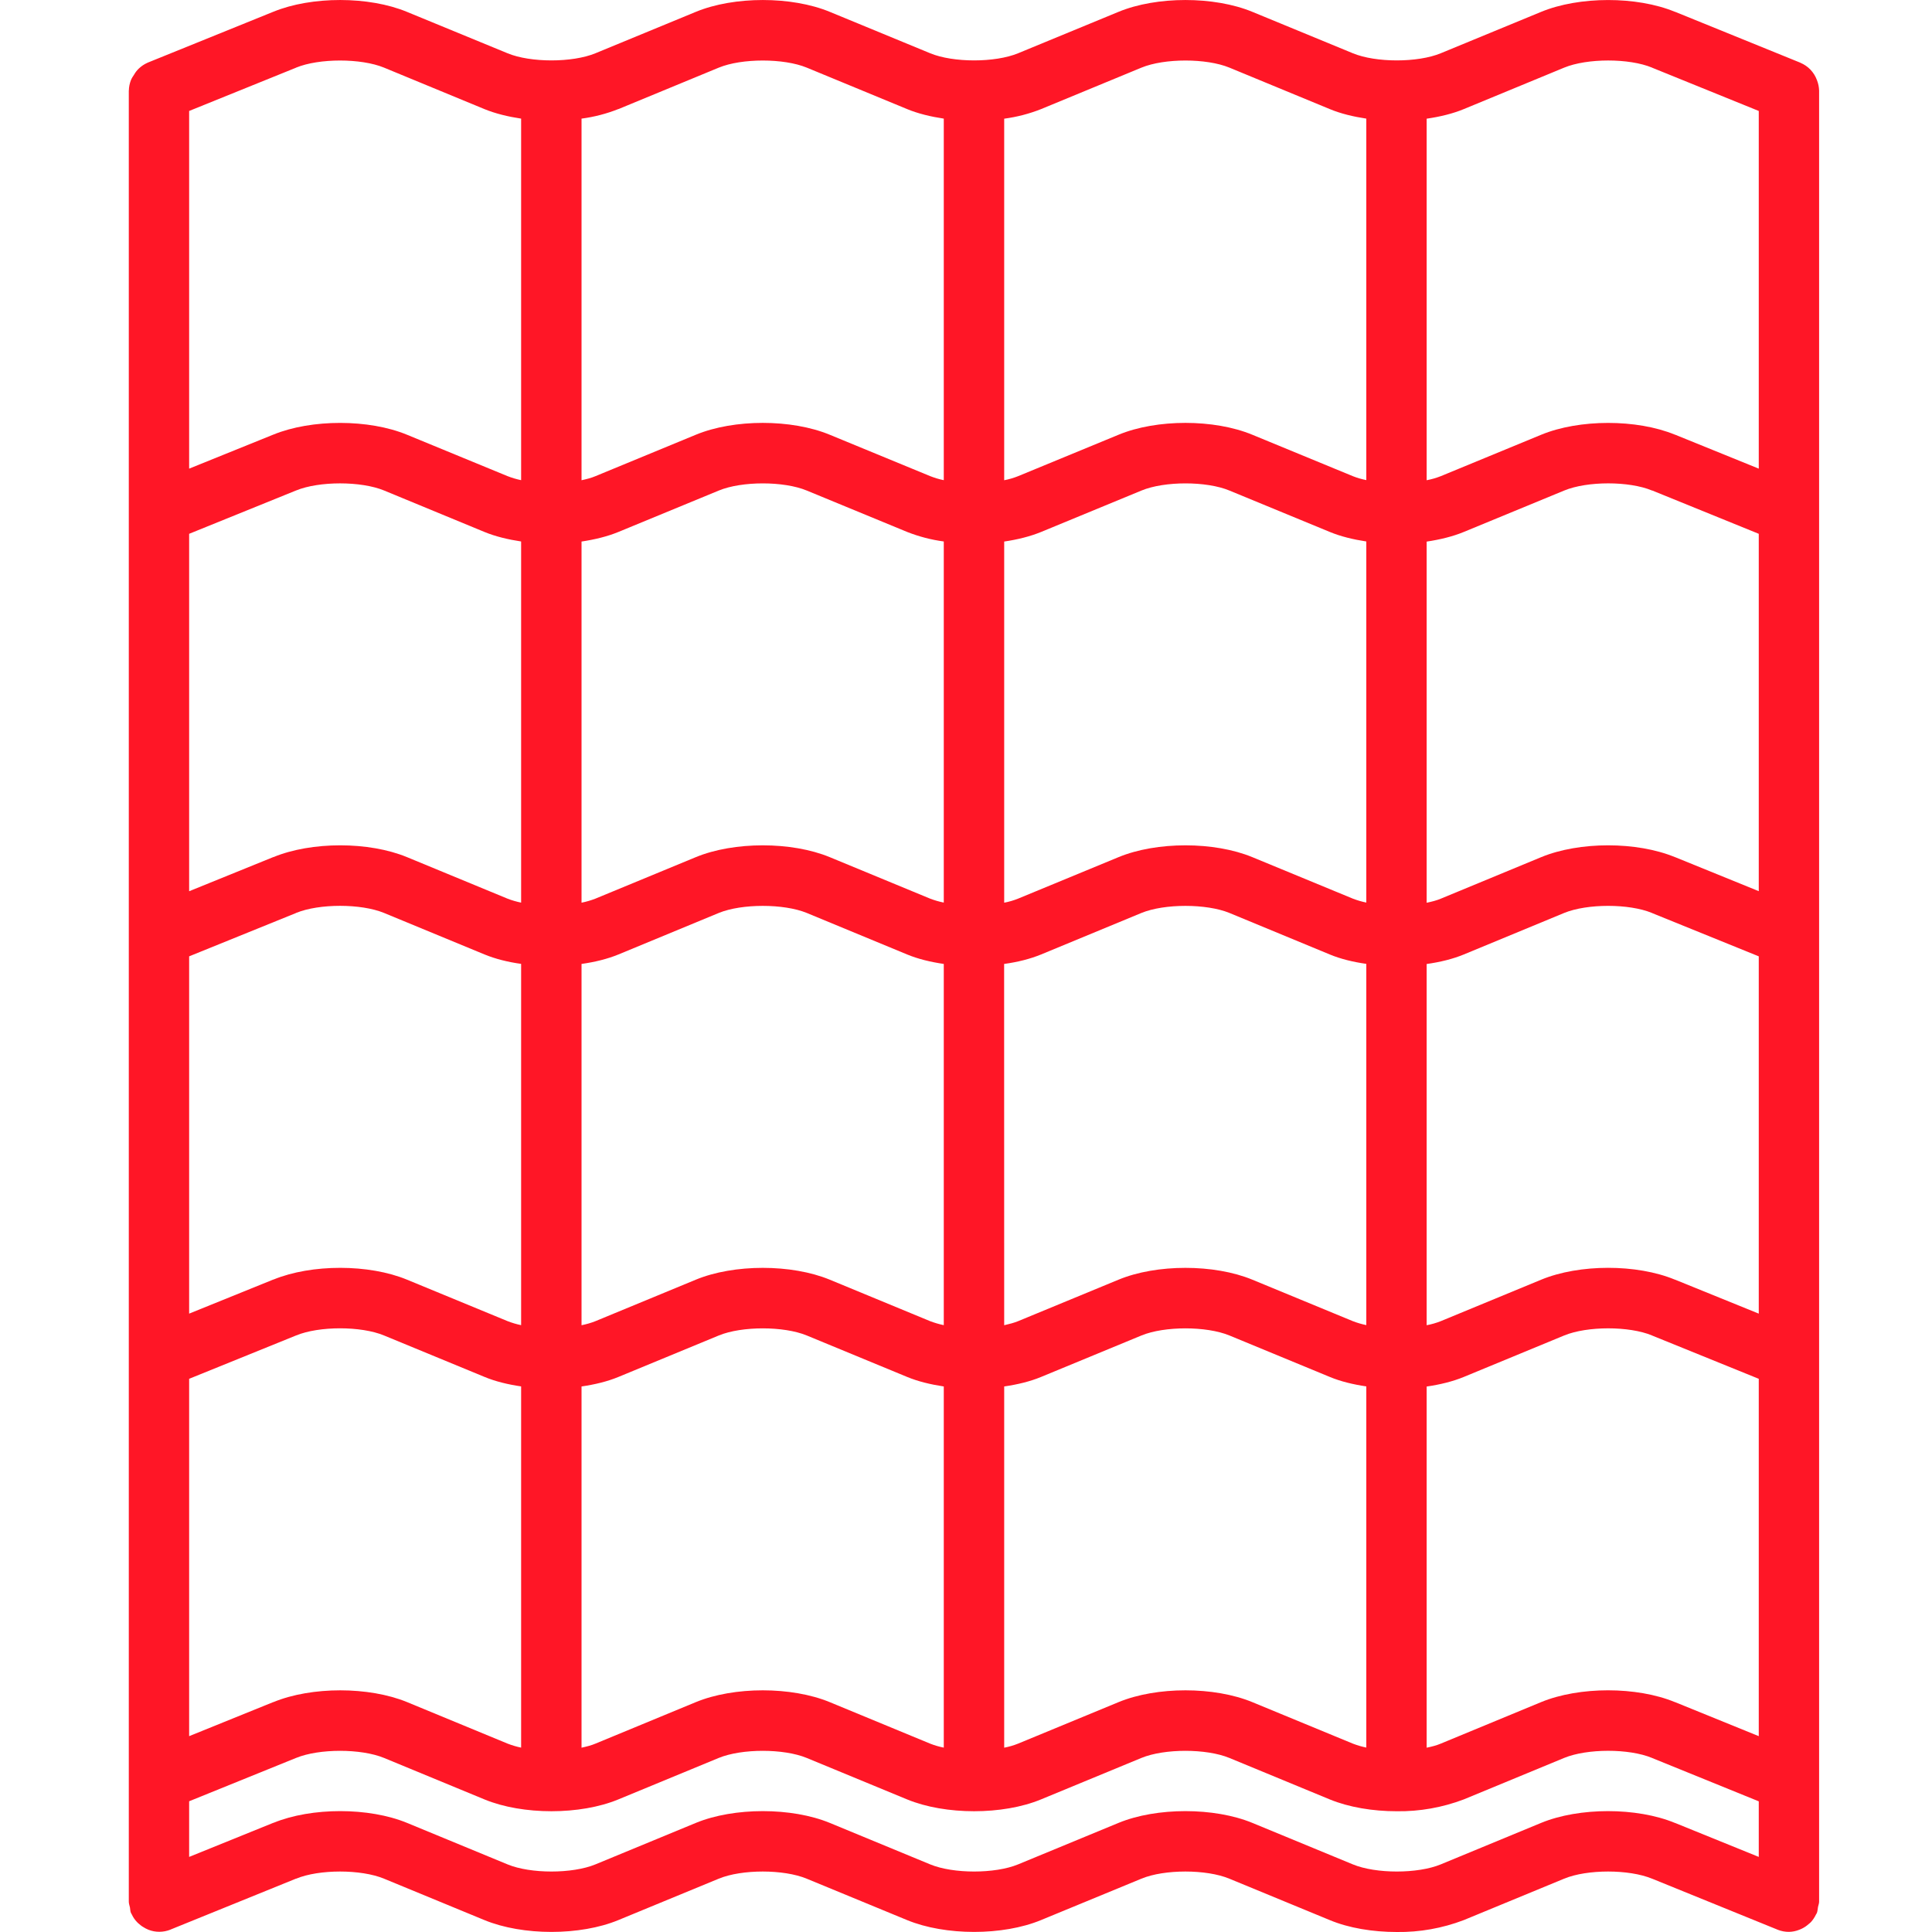 <svg width="30" height="30" viewBox="0 0 30 30" fill="none" xmlns="http://www.w3.org/2000/svg">
<path d="M28.213 1.243C28.191 1.183 28.157 1.129 28.113 1.082C28.069 1.036 28.016 1 27.957 0.975L27.954 0.973L26.01 0.183H26.007C25.415 -0.061 24.524 -0.06 23.931 0.184L22.372 0.827C22.015 0.975 21.364 0.975 21.007 0.827L19.447 0.184C18.854 -0.061 17.96 -0.061 17.368 0.184L15.809 0.827C15.451 0.975 14.801 0.975 14.444 0.827L12.885 0.184C12.292 -0.061 11.398 -0.061 10.805 0.184L9.246 0.827C8.888 0.975 8.237 0.975 7.881 0.827L6.321 0.185C5.729 -0.061 4.839 -0.061 4.246 0.182L4.243 0.183L2.293 0.973L2.289 0.975C2.24 0.997 2.195 1.027 2.156 1.064C2.128 1.091 2.103 1.122 2.084 1.156C2.064 1.186 2.045 1.214 2.032 1.247C2.013 1.297 2.002 1.35 2.001 1.404L2 1.407V29.53C2 29.561 2.012 29.59 2.018 29.62C2.023 29.65 2.022 29.678 2.034 29.706L2.036 29.708C2.039 29.715 2.045 29.721 2.047 29.728C2.068 29.773 2.095 29.812 2.127 29.845C2.138 29.858 2.15 29.867 2.163 29.878C2.192 29.904 2.225 29.926 2.26 29.944C2.275 29.951 2.289 29.958 2.305 29.965C2.414 30.008 2.536 30.007 2.645 29.964L2.651 29.961L4.595 29.172L4.597 29.172H4.598C4.955 29.024 5.606 29.024 5.963 29.172L7.522 29.815C8.116 30.06 9.01 30.06 9.602 29.815L11.161 29.172C11.519 29.024 12.169 29.024 12.526 29.172L14.085 29.815C14.679 30.06 15.573 30.06 16.165 29.815L17.724 29.172C18.081 29.024 18.732 29.024 19.089 29.172L20.648 29.815C20.945 29.939 21.316 30 21.689 30C22.044 30.005 22.397 29.942 22.73 29.815L24.288 29.172C24.645 29.024 25.296 29.024 25.652 29.172H25.654L25.656 29.173L27.595 29.961L27.601 29.964C27.659 29.987 27.718 29.998 27.778 29.998C27.833 29.997 27.888 29.986 27.94 29.965C27.957 29.959 27.97 29.952 27.987 29.944C28.021 29.927 28.053 29.905 28.082 29.879C28.095 29.868 28.109 29.858 28.12 29.846C28.152 29.811 28.178 29.771 28.198 29.729C28.202 29.722 28.207 29.716 28.21 29.709L28.212 29.705C28.224 29.675 28.224 29.642 28.23 29.611C28.235 29.584 28.247 29.559 28.247 29.53V1.405C28.245 1.35 28.234 1.295 28.213 1.243ZM26.009 26.43H26.007C25.415 26.186 24.524 26.186 23.931 26.43L22.372 27.075C22.309 27.102 22.233 27.122 22.153 27.138V21.53C22.36 21.5 22.558 21.452 22.73 21.381L24.289 20.737C24.646 20.59 25.296 20.589 25.653 20.737L25.655 20.738L25.656 20.739L27.31 21.41V26.959L26.009 26.43ZM4.246 26.43H4.243L2.937 26.959V21.41L4.595 20.738L4.597 20.737H4.598C4.955 20.589 5.606 20.589 5.963 20.737L7.522 21.38C7.692 21.451 7.887 21.498 8.092 21.528V27.137C8.02 27.122 7.949 27.101 7.88 27.074L6.321 26.43C5.729 26.187 4.839 26.186 4.246 26.43ZM4.595 7.617L4.597 7.616H4.598C4.955 7.469 5.606 7.469 5.963 7.616L7.522 8.26C7.692 8.33 7.887 8.377 8.092 8.408V14.016C8.02 14.001 7.949 13.981 7.88 13.954L6.321 13.31C5.729 13.065 4.839 13.065 4.246 13.309H4.243L2.937 13.839V8.289L4.595 7.617ZM25.653 7.617H25.655L25.657 7.617L27.31 8.289V13.838L26.009 13.309H26.007C25.415 13.065 24.524 13.065 23.931 13.31L22.372 13.955C22.309 13.982 22.233 14.001 22.153 14.018V8.41C22.36 8.379 22.558 8.331 22.73 8.26L24.289 7.617C24.646 7.469 25.297 7.468 25.653 7.617ZM26.009 19.87H26.007C25.415 19.625 24.524 19.626 23.931 19.871L22.372 20.515C22.301 20.543 22.228 20.564 22.153 20.578V14.969C22.36 14.94 22.558 14.892 22.73 14.821L24.289 14.176C24.646 14.03 25.296 14.029 25.653 14.177H25.655L25.656 14.179L27.31 14.85V20.398L26.009 19.87ZM4.246 19.869H4.243L2.937 20.398V14.85L4.595 14.178L4.597 14.176H4.598C4.955 14.029 5.606 14.029 5.963 14.176L7.522 14.82C7.692 14.89 7.887 14.939 8.092 14.967V20.577C8.02 20.562 7.949 20.541 7.88 20.514L6.321 19.871C5.729 19.626 4.839 19.626 4.246 19.869ZM9.03 14.968C9.236 14.939 9.432 14.891 9.603 14.821L11.162 14.176C11.519 14.03 12.17 14.03 12.527 14.176L14.086 14.821C14.255 14.891 14.45 14.938 14.655 14.968V20.577C14.583 20.562 14.512 20.541 14.443 20.515L12.885 19.871C12.291 19.626 11.397 19.626 10.804 19.871L9.246 20.515C9.176 20.543 9.104 20.563 9.03 20.578V14.969V14.968ZM15.592 14.968C15.799 14.94 15.995 14.891 16.166 14.821L17.725 14.176C18.082 14.03 18.733 14.03 19.09 14.176L20.649 14.821C20.817 14.891 21.012 14.938 21.216 14.967V20.576C21.145 20.562 21.075 20.541 21.007 20.515L19.447 19.871C18.854 19.626 17.96 19.626 17.368 19.871L15.809 20.515C15.746 20.541 15.671 20.56 15.593 20.578L15.592 14.968ZM21.216 14.015C21.145 14.001 21.075 13.98 21.007 13.954L19.447 13.31C18.854 13.065 17.96 13.065 17.368 13.31L15.809 13.954C15.739 13.982 15.667 14.003 15.593 14.017V8.409C15.799 8.379 15.996 8.33 16.167 8.26L17.725 7.617C18.083 7.469 18.734 7.469 19.09 7.617L20.649 8.26C20.818 8.33 21.013 8.377 21.216 8.408V14.015ZM14.654 14.015C14.582 14.001 14.512 13.98 14.443 13.954L12.885 13.31C12.291 13.065 11.397 13.065 10.804 13.31L9.246 13.954C9.176 13.981 9.104 14.002 9.03 14.017V8.409C9.237 8.378 9.433 8.33 9.603 8.26L11.162 7.617C11.52 7.469 12.17 7.469 12.527 7.617L14.086 8.26C14.269 8.332 14.46 8.382 14.655 8.408V14.016L14.654 14.015ZM9.03 21.529C9.236 21.499 9.432 21.452 9.603 21.381L11.162 20.737C11.519 20.59 12.17 20.59 12.527 20.737L14.086 21.381C14.255 21.451 14.45 21.498 14.655 21.529V27.137C14.583 27.123 14.512 27.102 14.443 27.075L12.885 26.431C12.291 26.186 11.397 26.186 10.804 26.431L9.246 27.075C9.183 27.102 9.109 27.121 9.03 27.138V21.53V21.529ZM15.592 21.529C15.799 21.499 15.995 21.452 16.166 21.381L17.725 20.737C18.082 20.59 18.733 20.59 19.09 20.737L20.649 21.381C20.817 21.451 21.012 21.498 21.216 21.528V27.136C21.145 27.122 21.075 27.101 21.007 27.075L19.447 26.431C18.854 26.186 17.96 26.186 17.368 26.431L15.809 27.075C15.739 27.103 15.667 27.124 15.593 27.138V21.53L15.592 21.529ZM22.73 1.694L24.289 1.05C24.646 0.903 25.296 0.902 25.653 1.05L25.655 1.051L25.656 1.052L27.31 1.723V7.277L26.009 6.749H26.007C25.415 6.506 24.524 6.506 23.931 6.751L22.372 7.394C22.301 7.422 22.228 7.443 22.153 7.457V1.843C22.36 1.813 22.559 1.765 22.73 1.694ZM16.166 1.694L17.725 1.05C18.082 0.903 18.733 0.903 19.09 1.05L20.649 1.694C20.817 1.764 21.012 1.811 21.216 1.842V7.455C21.145 7.441 21.075 7.421 21.007 7.394L19.447 6.751C18.854 6.505 17.96 6.505 17.368 6.751L15.809 7.394C15.739 7.422 15.667 7.443 15.593 7.457V1.843C15.789 1.817 15.982 1.767 16.166 1.694ZM9.603 1.694L11.162 1.05C11.519 0.903 12.17 0.903 12.527 1.05L14.086 1.694C14.255 1.764 14.45 1.811 14.655 1.842V7.456C14.583 7.442 14.512 7.42 14.443 7.393L12.885 6.751C12.291 6.505 11.397 6.505 10.804 6.751L9.246 7.394C9.183 7.421 9.109 7.44 9.03 7.457V1.842C9.227 1.816 9.419 1.766 9.603 1.693V1.694ZM5.963 1.05L7.522 1.694C7.693 1.764 7.888 1.811 8.092 1.842V7.456C8.02 7.441 7.949 7.42 7.88 7.393L6.321 6.751C5.729 6.506 4.839 6.506 4.246 6.748L4.243 6.749L2.937 7.277V1.723L4.595 1.052L4.597 1.05H4.598C4.955 0.903 5.606 0.903 5.963 1.05ZM23.93 28.306L22.372 28.95C22.015 29.098 21.364 29.098 21.007 28.95L19.447 28.306C18.854 28.062 17.96 28.062 17.368 28.306L15.809 28.95C15.451 29.098 14.801 29.098 14.444 28.95L12.885 28.306C12.292 28.062 11.398 28.062 10.805 28.306L9.246 28.95C8.888 29.098 8.237 29.098 7.881 28.95L6.321 28.306C5.729 28.062 4.839 28.062 4.246 28.305H4.243L2.937 28.834V27.97L4.595 27.298L4.597 27.297H4.598C4.955 27.15 5.606 27.15 5.963 27.297L7.522 27.941C8.116 28.186 9.01 28.186 9.602 27.941L11.161 27.297C11.519 27.15 12.169 27.15 12.526 27.297L14.085 27.941C14.679 28.186 15.573 28.186 16.165 27.941L17.724 27.297C18.081 27.15 18.732 27.15 19.089 27.297L20.648 27.941C20.945 28.063 21.316 28.125 21.689 28.125C22.044 28.13 22.397 28.067 22.73 27.941L24.288 27.297C24.645 27.15 25.296 27.149 25.652 27.297H25.654L25.656 27.299L27.31 27.971V28.834L26.009 28.306H26.007C25.415 28.062 24.523 28.062 23.93 28.306Z" fill="#FF1626"/>
</svg>
